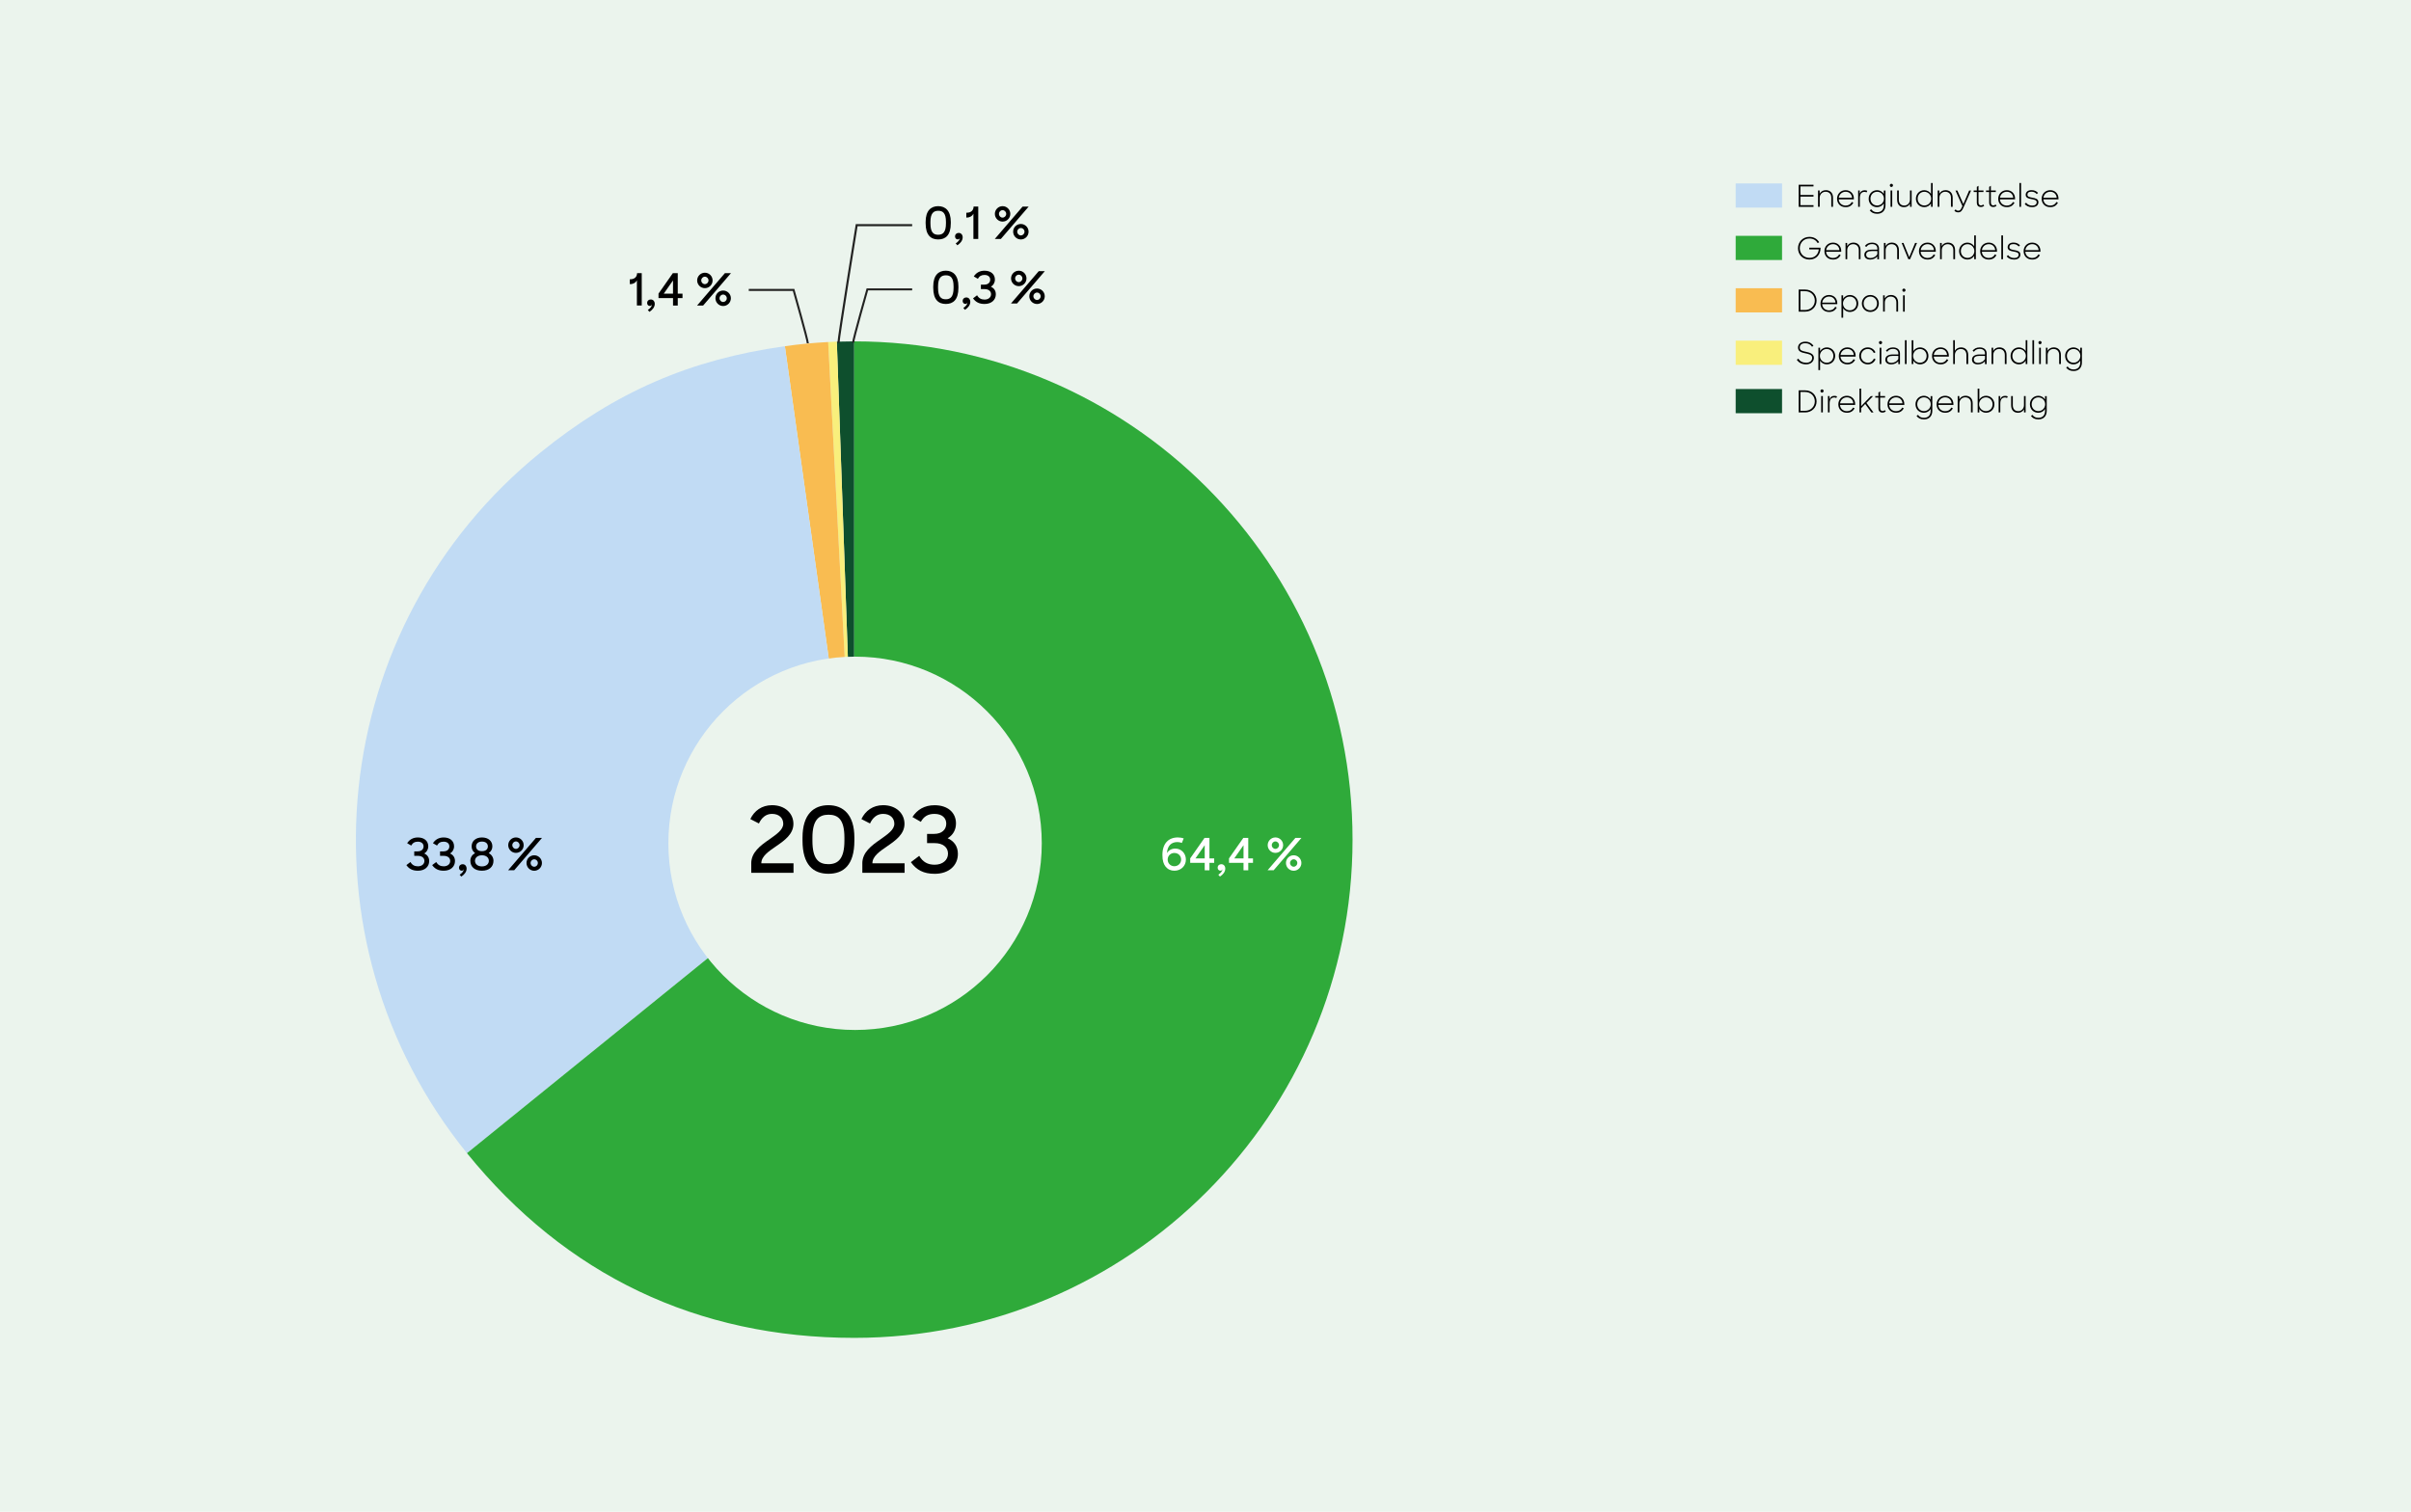 <?xml version="1.0" encoding="UTF-8"?><svg xmlns="http://www.w3.org/2000/svg" width="1196" height="750" xmlns:xlink="http://www.w3.org/1999/xlink" viewBox="0 0 1196 750"><defs><style>.cls-1{fill:#000;}.cls-1,.cls-2,.cls-3,.cls-4,.cls-5,.cls-6,.cls-7,.cls-8,.cls-9,.cls-10{stroke-width:0px;}.cls-2{fill:#0e4f2d;}.cls-3{fill:#f9ef7c;}.cls-11{clip-path:url(#clippath-2);}.cls-12{stroke-width:1.05px;}.cls-12,.cls-5,.cls-13{fill:none;}.cls-12,.cls-13{stroke:#222221;}.cls-4{fill:#ebf4ed;}.cls-6{fill:#c1dbf4;}.cls-14{clip-path:url(#clippath-1);}.cls-7{fill:#f9bc51;}.cls-8{fill:#2faa3a;}.cls-9{fill:#ebf4ed;}.cls-15{clip-path:url(#clippath);}.cls-10{fill:#fff;}</style><clipPath id="clippath"><rect class="cls-5" x="421.1" y="136.95" width="31.39" height="60.61"/></clipPath><clipPath id="clippath-1"><rect class="cls-5" x="413.61" y="101.16" width="38.88" height="96.51"/></clipPath><clipPath id="clippath-2"><rect class="cls-5" x="371.43" y="137.22" width="31.39" height="60.61"/></clipPath></defs><g id="Layer_2"><rect class="cls-4" width="1196" height="750"/></g><g id="Layer_1"><path class="cls-2" d="M423.75,416.55l-8.63-247.04c1.5-.05,7.13-.15,8.63-.15v247.19Z"/><path class="cls-3" d="M423.75,416.55l-12.94-246.86c1.5-.08,2.81-.14,4.31-.19l8.63,247.04Z"/><path class="cls-7" d="M423.75,416.55l-34.4-244.79c7.44-1.05,13.97-1.67,21.47-2.07l12.94,246.86Z"/><path class="cls-6" d="M423.75,416.55l-192.11,155.56c-85.92-106.1-69.56-261.75,36.54-347.67,37.03-29.98,73.98-46.05,121.16-52.68l34.4,244.79Z"/><path class="cls-8" d="M423.75,416.55v-247.19c136.52,0,247.19,110.67,247.19,247.19s-110.67,247.19-247.19,247.19c-77.82,0-143.13-31.15-192.11-91.63l192.11-155.56Z"/><path class="cls-1" d="M892.25,91.66h7.36v.83h-6.5v4.23h6.5v.81h-6.5v4.26h6.5v.83h-7.36v-10.95Z"/><path class="cls-1" d="M901.85,94.51h.81v1.6c.54-1.04,1.65-1.77,3.06-1.77,2.18,0,3.57,1.41,3.57,3.73v4.53h-.86v-4.53c0-1.77-1.03-2.94-2.83-2.94-1.65,0-2.91,1.27-2.91,2.96v4.51h-.84v-8.1Z"/><path class="cls-1" d="M911.29,98.61c0-2.4,1.79-4.26,4.26-4.26,2.34,0,4.08,1.71,4.08,4.12v.43h-7.51c.13,1.79,1.5,3.09,3.42,3.09,1.46,0,2.45-.62,3.07-1.8l.77.42c-.88,1.43-2.04,2.16-3.82,2.16-2.62,0-4.26-1.79-4.26-4.17ZM912.14,98.11h6.6c-.15-1.77-1.38-2.98-3.19-2.98s-3.18,1.29-3.41,2.98Z"/><path class="cls-1" d="M921.76,94.51h.78v1.62c.34-1.12,1.16-1.74,2.43-1.74.54,0,1.02.1,1.33.29l-.4.78c-.22-.15-.54-.27-.96-.27-1.54,0-2.35,1-2.35,3.1v4.32h-.83v-8.1Z"/><path class="cls-1" d="M926.98,98.56c0-2.38,1.81-4.21,4.2-4.21,1.25,0,2.64.69,3.3,1.94v-1.77h.84v7.29c0,2.64-1.58,4.26-4.12,4.26-1.82,0-2.91-.67-3.71-1.71l.73-.54c.68.95,1.49,1.47,2.97,1.47,2.04,0,3.3-1.29,3.3-3.45v-1.01c-.65,1.25-2.06,1.95-3.32,1.95-2.47,0-4.2-1.79-4.2-4.21ZM934.55,98.56c0-1.88-1.46-3.42-3.38-3.42s-3.31,1.48-3.31,3.42,1.42,3.4,3.31,3.4,3.38-1.51,3.38-3.4Z"/><path class="cls-1" d="M938.24,91.18c.45,0,.79.35.79.78s-.34.81-.79.81-.78-.36-.78-.81.36-.78.78-.78ZM937.82,94.51h.84v8.1h-.84v-8.1Z"/><path class="cls-1" d="M941.09,99.04v-4.53h.84v4.53c0,1.77.93,2.94,2.7,2.94,1.63,0,2.83-1.27,2.83-2.96v-4.51h.83v8.1h-.81v-1.57c-.52,1.02-1.56,1.74-2.92,1.74-2.26,0-3.46-1.41-3.46-3.73Z"/><path class="cls-1" d="M950.41,98.56c0-2.38,1.82-4.21,4.17-4.21,1.26,0,2.66.69,3.32,1.9v-5.46h.82v11.82h-.82v-1.73c-.66,1.22-2.04,1.89-3.29,1.89-2.47,0-4.2-1.79-4.2-4.21ZM957.98,98.56c0-1.88-1.46-3.42-3.38-3.42s-3.32,1.48-3.32,3.42,1.43,3.4,3.32,3.4,3.38-1.51,3.38-3.4Z"/><path class="cls-1" d="M961.21,94.51h.81v1.6c.54-1.04,1.65-1.77,3.06-1.77,2.17,0,3.57,1.41,3.57,3.73v4.53h-.86v-4.53c0-1.77-1.04-2.94-2.83-2.94-1.65,0-2.91,1.27-2.91,2.96v4.51h-.84v-8.1Z"/><path class="cls-1" d="M969.49,104.55l.61-.65c.33.39.67.65,1.26.65.87,0,1.25-.38,1.92-1.89l.2-.42-3.45-7.72h.93l2.98,6.73,2.87-6.73h.95l-3.74,8.4c-.75,1.71-1.38,2.43-2.66,2.43-.82,0-1.47-.33-1.87-.79Z"/><path class="cls-1" d="M979.06,94.51h1.56v-1.8l.84-.53v2.33h2.46v.75h-2.46v5.07c0,1.17.51,1.59,1.27,1.59.39,0,.75-.17,1.04-.46l.51.6c-.46.42-.93.63-1.62.63-1.35,0-2.04-.74-2.04-2.31v-5.11h-1.56v-.75Z"/><path class="cls-1" d="M985.19,94.51h1.56v-1.8l.84-.53v2.33h2.46v.75h-2.46v5.07c0,1.17.51,1.59,1.27,1.59.39,0,.75-.17,1.04-.46l.51.6c-.46.42-.93.63-1.62.63-1.35,0-2.04-.74-2.04-2.31v-5.11h-1.56v-.75Z"/><path class="cls-1" d="M991.24,98.61c0-2.4,1.79-4.26,4.26-4.26,2.34,0,4.08,1.71,4.08,4.12v.43h-7.51c.13,1.79,1.5,3.09,3.42,3.09,1.46,0,2.44-.62,3.08-1.8l.76.42c-.88,1.43-2.04,2.16-3.83,2.16-2.62,0-4.26-1.79-4.26-4.17ZM992.09,98.11h6.6c-.15-1.77-1.38-2.98-3.2-2.98s-3.18,1.29-3.4,2.98Z"/><path class="cls-1" d="M1001.74,90.79h.83v11.82h-.83v-11.82Z"/><path class="cls-1" d="M1004.39,101.19l.67-.62c.63.81,1.59,1.44,3.04,1.44s2.22-.67,2.22-1.69c0-1.09-1.23-1.29-2.52-1.53-1.44-.25-2.94-.56-2.94-2.15,0-1.26.96-2.31,2.89-2.31,1.5,0,2.49.57,3.24,1.37l-.66.6c-.56-.7-1.38-1.21-2.58-1.21-1.49,0-2.03.63-2.03,1.54,0,1.04,1.2,1.21,2.49,1.46,1.44.25,2.97.57,2.97,2.23,0,1.36-1.08,2.46-3.09,2.46-1.83,0-2.97-.69-3.72-1.59Z"/><path class="cls-1" d="M1012.79,98.61c0-2.4,1.79-4.26,4.26-4.26,2.34,0,4.08,1.71,4.08,4.12v.43h-7.51c.13,1.79,1.5,3.09,3.42,3.09,1.46,0,2.44-.62,3.08-1.8l.76.42c-.88,1.43-2.04,2.16-3.83,2.16-2.62,0-4.26-1.79-4.26-4.17ZM1013.65,98.11h6.6c-.15-1.77-1.38-2.98-3.2-2.98s-3.18,1.29-3.4,2.98Z"/><rect class="cls-6" x="861" y="91" width="23" height="12"/><path class="cls-1" d="M891.92,123.14c0-3.12,2.36-5.62,5.65-5.62,2.18,0,3.84.99,4.85,2.65l-.75.44c-.83-1.46-2.21-2.28-4.1-2.28-2.87,0-4.77,2.17-4.77,4.81s1.95,4.8,4.83,4.8c2.7,0,4.37-1.83,4.6-4.23h-4.74v-.81h5.61v.23c0,3.04-2.04,5.64-5.47,5.64s-5.71-2.47-5.71-5.62Z"/><path class="cls-1" d="M905.02,124.61c0-2.4,1.79-4.26,4.26-4.26,2.34,0,4.08,1.71,4.08,4.12v.43h-7.51c.13,1.79,1.5,3.09,3.42,3.09,1.46,0,2.45-.62,3.07-1.8l.77.42c-.88,1.43-2.04,2.16-3.82,2.16-2.62,0-4.26-1.79-4.26-4.17ZM905.87,124.11h6.6c-.15-1.77-1.38-2.98-3.19-2.98s-3.18,1.29-3.41,2.98Z"/><path class="cls-1" d="M915.49,120.51h.81v1.6c.54-1.04,1.65-1.77,3.06-1.77,2.17,0,3.57,1.41,3.57,3.73v4.53h-.85v-4.53c0-1.77-1.03-2.94-2.83-2.94-1.65,0-2.91,1.27-2.91,2.96v4.51h-.84v-8.1Z"/><path class="cls-1" d="M924.83,126.41c0-1.66,1.44-2.56,3.7-2.56h2.75v-.49c0-1.38-.95-2.27-2.64-2.27-1.36,0-2.19.5-2.85,1.42l-.69-.52c.84-1.02,1.92-1.63,3.54-1.63,2.29,0,3.46,1.27,3.46,2.96v5.31h-.84v-1.44c-.78,1-2.11,1.59-3.52,1.59-2.01,0-2.91-1.11-2.91-2.35ZM931.28,126.08v-1.53h-2.73c-1.86,0-2.83.62-2.83,1.81,0,.9.64,1.67,2.12,1.67,1.29,0,2.7-.6,3.45-1.95Z"/><path class="cls-1" d="M934.54,120.51h.81v1.6c.54-1.04,1.65-1.77,3.06-1.77,2.17,0,3.57,1.41,3.57,3.73v4.53h-.86v-4.53c0-1.77-1.04-2.94-2.83-2.94-1.65,0-2.91,1.27-2.91,2.96v4.51h-.84v-8.1Z"/><path class="cls-1" d="M943.31,120.51h.92l2.87,7.09,2.92-7.09h.93l-3.45,8.1h-.84l-3.34-8.1Z"/><path class="cls-1" d="M951.92,124.61c0-2.4,1.79-4.26,4.26-4.26,2.34,0,4.08,1.71,4.08,4.12v.43h-7.51c.13,1.79,1.5,3.09,3.42,3.09,1.46,0,2.44-.62,3.08-1.8l.76.42c-.88,1.43-2.04,2.16-3.83,2.16-2.62,0-4.26-1.79-4.26-4.17ZM952.78,124.11h6.6c-.15-1.77-1.38-2.98-3.2-2.98s-3.18,1.29-3.4,2.98Z"/><path class="cls-1" d="M962.39,120.51h.81v1.6c.54-1.04,1.65-1.77,3.06-1.77,2.17,0,3.57,1.41,3.57,3.73v4.53h-.86v-4.53c0-1.77-1.04-2.94-2.83-2.94-1.65,0-2.91,1.27-2.91,2.96v4.51h-.84v-8.1Z"/><path class="cls-1" d="M971.83,124.56c0-2.38,1.82-4.21,4.17-4.21,1.26,0,2.66.69,3.32,1.9v-5.46h.82v11.82h-.82v-1.73c-.66,1.22-2.04,1.89-3.29,1.89-2.47,0-4.2-1.79-4.2-4.21ZM979.4,124.56c0-1.88-1.46-3.42-3.38-3.42s-3.32,1.48-3.32,3.42,1.43,3.4,3.32,3.4,3.38-1.51,3.38-3.4Z"/><path class="cls-1" d="M982.28,124.61c0-2.4,1.79-4.26,4.26-4.26,2.34,0,4.08,1.71,4.08,4.12v.43h-7.51c.13,1.79,1.5,3.09,3.42,3.09,1.46,0,2.44-.62,3.08-1.8l.76.42c-.88,1.43-2.04,2.16-3.83,2.16-2.62,0-4.26-1.79-4.26-4.17ZM983.14,124.11h6.6c-.15-1.77-1.38-2.98-3.2-2.98s-3.18,1.29-3.4,2.98Z"/><path class="cls-1" d="M992.78,116.79h.83v11.82h-.83v-11.82Z"/><path class="cls-1" d="M995.44,127.19l.67-.62c.63.81,1.59,1.44,3.04,1.44s2.22-.67,2.22-1.69c0-1.09-1.23-1.29-2.52-1.53-1.44-.25-2.94-.56-2.94-2.15,0-1.26.96-2.31,2.89-2.31,1.5,0,2.49.57,3.24,1.37l-.66.6c-.56-.7-1.38-1.21-2.58-1.21-1.49,0-2.03.63-2.03,1.54,0,1.04,1.2,1.21,2.49,1.46,1.44.25,2.97.57,2.97,2.23,0,1.36-1.08,2.46-3.09,2.46-1.83,0-2.97-.69-3.72-1.59Z"/><path class="cls-1" d="M1003.84,124.61c0-2.4,1.79-4.26,4.26-4.26,2.34,0,4.08,1.71,4.08,4.12v.43h-7.51c.13,1.79,1.5,3.09,3.42,3.09,1.46,0,2.44-.62,3.08-1.8l.76.42c-.88,1.43-2.04,2.16-3.83,2.16-2.62,0-4.26-1.79-4.26-4.17ZM1004.69,124.11h6.6c-.15-1.77-1.38-2.98-3.2-2.98s-3.18,1.29-3.4,2.98Z"/><rect class="cls-8" x="861" y="117" width="23" height="12"/><path class="cls-1" d="M892.25,143.66h3.22c3.3,0,5.67,2.37,5.67,5.48s-2.46,5.47-5.64,5.47h-3.25v-10.95ZM893.12,144.46v9.34h2.33c2.74,0,4.81-2.01,4.81-4.66s-1.98-4.68-4.85-4.68h-2.29Z"/><path class="cls-1" d="M903.07,150.61c0-2.4,1.79-4.26,4.26-4.26,2.34,0,4.08,1.71,4.08,4.12v.43h-7.51c.13,1.79,1.5,3.09,3.42,3.09,1.46,0,2.44-.62,3.08-1.8l.76.42c-.89,1.43-2.04,2.16-3.83,2.16-2.62,0-4.26-1.79-4.26-4.17ZM903.92,150.11h6.6c-.15-1.77-1.38-2.98-3.2-2.98s-3.18,1.29-3.4,2.98Z"/><path class="cls-1" d="M914.32,152.89v4.73h-.84v-11.1h.82v1.77c.65-1.25,2.04-1.94,3.33-1.94,2.36,0,4.17,1.83,4.17,4.21s-1.72,4.21-4.2,4.21c-1.25,0-2.62-.67-3.29-1.89ZM920.92,150.56c0-1.94-1.42-3.42-3.31-3.42s-3.38,1.54-3.38,3.42,1.46,3.4,3.38,3.4,3.31-1.41,3.31-3.4Z"/><path class="cls-1" d="M923.6,150.56c0-2.38,1.81-4.21,4.2-4.21s4.21,1.83,4.21,4.21-1.8,4.21-4.21,4.21-4.2-1.79-4.2-4.21ZM931.13,150.56c0-1.94-1.44-3.42-3.33-3.42s-3.32,1.48-3.32,3.42,1.43,3.4,3.32,3.4,3.33-1.46,3.33-3.4Z"/><path class="cls-1" d="M934.13,146.51h.81v1.6c.54-1.04,1.65-1.77,3.06-1.77,2.17,0,3.57,1.41,3.57,3.73v4.53h-.86v-4.53c0-1.77-1.04-2.94-2.83-2.94-1.65,0-2.91,1.27-2.91,2.96v4.51h-.84v-8.1Z"/><path class="cls-1" d="M944.45,143.18c.45,0,.79.35.79.78s-.34.81-.79.81-.78-.36-.78-.81.36-.78.78-.78ZM944.03,146.51h.84v8.1h-.84v-8.1Z"/><rect class="cls-7" x="861" y="143" width="23" height="12"/><path class="cls-1" d="M891.32,178.51l.73-.57c.86,1.32,2.14,2.02,3.95,2.02s2.94-.98,2.94-2.42c0-1.6-1.7-1.9-3.53-2.29-1.71-.36-3.48-.81-3.48-2.82,0-1.65,1.38-2.92,3.6-2.92,1.95,0,3.19.84,4.05,2l-.69.52c-.71-1.1-1.77-1.75-3.36-1.75-1.85,0-2.75.87-2.75,2.13,0,1.51,1.29,1.72,3.04,2.11,1.77.38,3.98.9,3.98,3.02,0,1.75-1.54,3.22-3.81,3.22s-3.68-.88-4.68-2.25Z"/><path class="cls-1" d="M902.87,178.89v4.73h-.84v-11.1h.83v1.77c.65-1.25,2.04-1.94,3.33-1.94,2.35,0,4.17,1.83,4.17,4.21s-1.73,4.21-4.2,4.21c-1.24,0-2.62-.67-3.29-1.89ZM909.47,176.56c0-1.94-1.42-3.42-3.31-3.42s-3.38,1.54-3.38,3.42,1.46,3.4,3.38,3.4,3.31-1.41,3.31-3.4Z"/><path class="cls-1" d="M912.16,176.61c0-2.4,1.79-4.26,4.26-4.26,2.34,0,4.08,1.71,4.08,4.12v.43h-7.51c.13,1.79,1.5,3.09,3.42,3.09,1.46,0,2.44-.62,3.08-1.8l.76.42c-.89,1.43-2.04,2.16-3.83,2.16-2.62,0-4.26-1.79-4.26-4.17ZM913.01,176.11h6.6c-.15-1.77-1.38-2.98-3.2-2.98s-3.18,1.29-3.4,2.98Z"/><path class="cls-1" d="M922.28,176.56c0-2.4,1.86-4.21,4.23-4.21,1.77,0,3.21,1,3.82,2.46l-.79.34c-.54-1.23-1.63-2.01-3.04-2.01-1.88,0-3.33,1.53-3.33,3.42s1.47,3.42,3.38,3.42c1.46,0,2.52-.9,3.03-2.1l.81.35c-.63,1.5-1.99,2.55-3.85,2.55-2.42,0-4.25-1.88-4.25-4.21Z"/><path class="cls-1" d="M932.84,169.18c.45,0,.8.35.8.78s-.35.81-.8.81-.78-.36-.78-.81.36-.78.78-.78ZM932.42,172.51h.84v8.1h-.84v-8.1Z"/><path class="cls-1" d="M935.23,178.41c0-1.66,1.44-2.56,3.7-2.56h2.75v-.49c0-1.38-.95-2.27-2.64-2.27-1.37,0-2.19.5-2.85,1.42l-.69-.52c.84-1.02,1.92-1.63,3.54-1.63,2.29,0,3.46,1.27,3.46,2.96v5.31h-.84v-1.44c-.78,1-2.12,1.59-3.53,1.59-2.01,0-2.91-1.11-2.91-2.35ZM941.68,178.08v-1.53h-2.73c-1.86,0-2.83.62-2.83,1.81,0,.9.64,1.67,2.12,1.67,1.29,0,2.7-.6,3.45-1.95Z"/><path class="cls-1" d="M944.96,168.79h.83v11.82h-.83v-11.82Z"/><path class="cls-1" d="M949.12,178.89v1.73h-.81v-11.82h.83v5.43c.66-1.2,2.04-1.88,3.3-1.88,2.35,0,4.17,1.83,4.17,4.21s-1.72,4.21-4.2,4.21c-1.25,0-2.62-.67-3.28-1.89ZM955.72,176.56c0-1.94-1.42-3.42-3.32-3.42s-3.38,1.54-3.38,3.42,1.46,3.4,3.38,3.4,3.32-1.41,3.32-3.4Z"/><path class="cls-1" d="M958.4,176.61c0-2.4,1.79-4.26,4.26-4.26,2.34,0,4.08,1.71,4.08,4.12v.43h-7.51c.13,1.79,1.5,3.09,3.42,3.09,1.46,0,2.44-.62,3.08-1.8l.76.42c-.88,1.43-2.04,2.16-3.83,2.16-2.62,0-4.26-1.79-4.26-4.17ZM959.26,176.11h6.6c-.15-1.77-1.38-2.98-3.2-2.98s-3.18,1.29-3.4,2.98Z"/><path class="cls-1" d="M968.9,168.79h.83v5.25c.55-1,1.67-1.69,3.04-1.69,2.16,0,3.57,1.41,3.57,3.73v4.53h-.87v-4.53c0-1.77-1.02-2.94-2.82-2.94-1.65,0-2.91,1.27-2.91,2.96v4.51h-.84v-11.82Z"/><path class="cls-1" d="M978.23,178.41c0-1.66,1.44-2.56,3.71-2.56h2.74v-.49c0-1.38-.94-2.27-2.64-2.27-1.37,0-2.19.5-2.85,1.42l-.69-.52c.84-1.02,1.92-1.63,3.54-1.63,2.29,0,3.46,1.27,3.46,2.96v5.31h-.84v-1.44c-.78,1-2.12,1.59-3.52,1.59-2.01,0-2.91-1.11-2.91-2.35ZM984.68,178.08v-1.53h-2.73c-1.86,0-2.83.62-2.83,1.81,0,.9.65,1.67,2.12,1.67,1.29,0,2.7-.6,3.45-1.95Z"/><path class="cls-1" d="M987.93,172.51h.81v1.6c.54-1.04,1.65-1.77,3.06-1.77,2.17,0,3.57,1.41,3.57,3.73v4.53h-.86v-4.53c0-1.77-1.04-2.94-2.83-2.94-1.65,0-2.91,1.27-2.91,2.96v4.51h-.84v-8.1Z"/><path class="cls-1" d="M997.37,176.56c0-2.38,1.82-4.21,4.17-4.21,1.26,0,2.66.69,3.32,1.9v-5.46h.82v11.82h-.82v-1.73c-.66,1.22-2.04,1.89-3.29,1.89-2.47,0-4.2-1.79-4.2-4.21ZM1004.95,176.56c0-1.88-1.46-3.42-3.38-3.42s-3.32,1.48-3.32,3.42,1.43,3.4,3.32,3.4,3.38-1.51,3.38-3.4Z"/><path class="cls-1" d="M1008.2,168.79h.83v11.82h-.83v-11.82Z"/><path class="cls-1" d="M1011.96,169.18c.45,0,.79.35.79.78s-.34.81-.79.81-.78-.36-.78-.81.36-.78.78-.78ZM1011.54,172.51h.84v8.1h-.84v-8.1Z"/><path class="cls-1" d="M1014.89,172.51h.81v1.6c.54-1.04,1.65-1.77,3.06-1.77,2.17,0,3.57,1.41,3.57,3.73v4.53h-.86v-4.53c0-1.77-1.04-2.94-2.83-2.94-1.65,0-2.91,1.27-2.91,2.96v4.51h-.84v-8.1Z"/><path class="cls-1" d="M1024.42,176.56c0-2.38,1.82-4.21,4.2-4.21,1.25,0,2.64.69,3.3,1.94v-1.77h.84v7.29c0,2.64-1.58,4.26-4.12,4.26-1.81,0-2.91-.67-3.71-1.71l.74-.54c.67.95,1.49,1.47,2.97,1.47,2.04,0,3.3-1.29,3.3-3.45v-1.01c-.64,1.25-2.05,1.95-3.31,1.95-2.47,0-4.2-1.79-4.2-4.21ZM1031.99,176.56c0-1.88-1.46-3.42-3.38-3.42s-3.32,1.48-3.32,3.42,1.43,3.4,3.32,3.4,3.38-1.51,3.38-3.4Z"/><rect class="cls-3" x="861" y="169" width="23" height="12"/><path class="cls-1" d="M892.25,193.66h3.22c3.3,0,5.67,2.37,5.67,5.48s-2.46,5.47-5.64,5.47h-3.25v-10.95ZM893.12,194.46v9.34h2.33c2.74,0,4.81-2.01,4.81-4.66s-1.98-4.68-4.85-4.68h-2.29Z"/><path class="cls-1" d="M903.83,193.18c.45,0,.79.35.79.78s-.35.81-.79.81-.78-.36-.78-.81.36-.78.78-.78ZM903.41,196.51h.84v8.1h-.84v-8.1Z"/><path class="cls-1" d="M906.76,196.51h.78v1.62c.34-1.12,1.16-1.74,2.43-1.74.54,0,1.02.1,1.33.29l-.4.78c-.22-.15-.54-.27-.96-.27-1.54,0-2.35,1-2.35,3.1v4.32h-.83v-8.1Z"/><path class="cls-1" d="M911.92,200.61c0-2.4,1.79-4.26,4.26-4.26,2.34,0,4.08,1.71,4.08,4.12v.43h-7.51c.13,1.79,1.5,3.09,3.42,3.09,1.46,0,2.44-.62,3.07-1.8l.77.42c-.89,1.43-2.04,2.16-3.83,2.16-2.62,0-4.26-1.79-4.26-4.17ZM912.77,200.11h6.6c-.15-1.77-1.38-2.98-3.19-2.98s-3.18,1.29-3.41,2.98Z"/><path class="cls-1" d="M925.25,200.41l-2.01,2.1v2.1h-.83v-11.82h.83v8.71l4.8-4.99h1.11l-3.28,3.38,3.48,4.72h-1.05l-3.04-4.2Z"/><path class="cls-1" d="M930.26,196.51h1.56v-1.8l.84-.53v2.33h2.46v.75h-2.46v5.07c0,1.17.51,1.59,1.27,1.59.39,0,.75-.17,1.03-.46l.51.6c-.47.42-.93.63-1.62.63-1.35,0-2.04-.74-2.04-2.31v-5.11h-1.56v-.75Z"/><path class="cls-1" d="M936.31,200.61c0-2.4,1.79-4.26,4.26-4.26,2.34,0,4.08,1.71,4.08,4.12v.43h-7.51c.13,1.79,1.5,3.09,3.42,3.09,1.46,0,2.44-.62,3.08-1.8l.76.42c-.88,1.43-2.04,2.16-3.83,2.16-2.62,0-4.26-1.79-4.26-4.17ZM937.16,200.11h6.6c-.15-1.77-1.38-2.98-3.2-2.98s-3.18,1.29-3.41,2.98Z"/><path class="cls-1" d="M950.2,200.56c0-2.38,1.82-4.21,4.2-4.21,1.25,0,2.64.69,3.3,1.94v-1.77h.84v7.29c0,2.64-1.58,4.26-4.12,4.26-1.81,0-2.91-.67-3.71-1.71l.74-.54c.67.95,1.49,1.47,2.97,1.47,2.04,0,3.3-1.29,3.3-3.45v-1.01c-.64,1.25-2.05,1.95-3.31,1.95-2.47,0-4.2-1.79-4.2-4.21ZM957.77,200.56c0-1.88-1.46-3.42-3.38-3.42s-3.32,1.48-3.32,3.42,1.43,3.4,3.32,3.4,3.38-1.51,3.38-3.4Z"/><path class="cls-1" d="M960.67,200.61c0-2.4,1.79-4.26,4.26-4.26,2.34,0,4.08,1.71,4.08,4.12v.43h-7.51c.13,1.79,1.5,3.09,3.42,3.09,1.46,0,2.44-.62,3.08-1.8l.76.42c-.88,1.43-2.04,2.16-3.83,2.16-2.62,0-4.26-1.79-4.26-4.17ZM961.52,200.11h6.6c-.15-1.77-1.38-2.98-3.2-2.98s-3.18,1.29-3.4,2.98Z"/><path class="cls-1" d="M971.13,196.51h.81v1.6c.54-1.04,1.65-1.77,3.06-1.77,2.17,0,3.57,1.41,3.57,3.73v4.53h-.86v-4.53c0-1.77-1.04-2.94-2.83-2.94-1.65,0-2.91,1.27-2.91,2.96v4.51h-.84v-8.1Z"/><path class="cls-1" d="M981.85,202.89v1.73h-.81v-11.82h.83v5.43c.66-1.2,2.04-1.88,3.3-1.88,2.35,0,4.17,1.83,4.17,4.21s-1.72,4.21-4.2,4.21c-1.25,0-2.62-.67-3.28-1.89ZM988.45,200.56c0-1.94-1.42-3.42-3.32-3.42s-3.38,1.54-3.38,3.42,1.46,3.4,3.38,3.4,3.32-1.41,3.32-3.4Z"/><path class="cls-1" d="M991.45,196.51h.78v1.62c.34-1.12,1.16-1.74,2.43-1.74.54,0,1.02.1,1.33.29l-.4.78c-.23-.15-.54-.27-.96-.27-1.54,0-2.36,1-2.36,3.1v4.32h-.83v-8.1Z"/><path class="cls-1" d="M997.64,201.04v-4.53h.84v4.53c0,1.77.93,2.94,2.7,2.94,1.63,0,2.83-1.27,2.83-2.96v-4.51h.83v8.1h-.81v-1.57c-.52,1.02-1.56,1.74-2.92,1.74-2.26,0-3.46-1.41-3.46-3.73Z"/><path class="cls-1" d="M1006.96,200.56c0-2.38,1.82-4.21,4.2-4.21,1.25,0,2.64.69,3.3,1.94v-1.77h.84v7.29c0,2.64-1.58,4.26-4.12,4.26-1.81,0-2.91-.67-3.71-1.71l.74-.54c.67.95,1.49,1.47,2.97,1.47,2.04,0,3.3-1.29,3.3-3.45v-1.01c-.64,1.25-2.05,1.95-3.31,1.95-2.47,0-4.2-1.79-4.2-4.21ZM1014.53,200.56c0-1.88-1.46-3.42-3.38-3.42s-3.32,1.48-3.32,3.42,1.43,3.4,3.32,3.4,3.38-1.51,3.38-3.4Z"/><rect class="cls-2" x="861" y="193" width="23" height="12"/><path class="cls-1" d="M201.6,429.18l2-1.52c.88,1.5,2.07,2.13,3.72,2.13,1.89,0,3.21-1.1,3.21-2.66s-1.28-2.53-3.19-2.53h-1.85v-2.22h1.69c1.89,0,2.93-1.06,2.93-2.46,0-1.32-.95-2.35-2.84-2.35-1.58,0-2.57.64-3.28,1.92l-2.02-1.17c1.14-1.76,2.88-2.84,5.32-2.84,3.21,0,5.15,1.8,5.15,4.38,0,1.58-.75,2.82-2,3.56,1.52.68,2.46,1.94,2.46,3.76,0,2.73-2.09,4.8-5.59,4.8-2.66,0-4.38-.92-5.72-2.79Z"/><path class="cls-1" d="M214.4,429.18l2-1.52c.88,1.5,2.07,2.13,3.72,2.13,1.89,0,3.21-1.1,3.21-2.66s-1.28-2.53-3.19-2.53h-1.85v-2.22h1.69c1.89,0,2.93-1.06,2.93-2.46,0-1.32-.95-2.35-2.84-2.35-1.58,0-2.57.64-3.28,1.92l-2.02-1.17c1.14-1.76,2.88-2.84,5.32-2.84,3.21,0,5.15,1.8,5.15,4.38,0,1.58-.75,2.82-2,3.56,1.52.68,2.46,1.94,2.46,3.76,0,2.73-2.09,4.8-5.59,4.8-2.66,0-4.38-.92-5.72-2.79Z"/><path class="cls-1" d="M227.69,430.55c0-1.1.75-1.8,1.8-1.8,1.23,0,1.98.97,1.98,2.2,0,1.56-1.1,2.93-2.64,3.94l-.81-.92c1.34-.92,2.05-1.8,2.05-2.84v-.04c-.09.62-.48.88-1.03.88-.81,0-1.34-.66-1.34-1.41Z"/><path class="cls-1" d="M233.32,427.07c0-1.67.88-3.01,2.33-3.85-1.08-.77-1.69-1.89-1.69-3.32,0-2.62,1.98-4.42,5.13-4.42s5.15,1.8,5.15,4.42c0,1.43-.68,2.55-1.78,3.32,1.43.84,2.33,2.18,2.33,3.85,0,2.93-2.13,4.91-5.74,4.91s-5.72-1.98-5.72-4.91ZM242.5,427.07c0-1.5-1.21-2.75-3.43-2.75s-3.45,1.28-3.45,2.75,1.21,2.77,3.43,2.77,3.45-1.25,3.45-2.77ZM242.01,419.9c0-1.3-.97-2.38-2.9-2.38s-2.95,1.08-2.95,2.38.88,2.38,2.9,2.38,2.95-1.03,2.95-2.38Z"/><path class="cls-1" d="M265.86,415.69h3.01l-13.8,16.06h-3.01l13.8-16.06ZM255.94,415.47c2.11,0,3.83,1.69,3.83,3.83s-1.72,3.83-3.83,3.83-3.83-1.72-3.83-3.83,1.72-3.83,3.83-3.83ZM255.94,421.15c.99,0,1.8-.84,1.8-1.85s-.81-1.85-1.8-1.85-1.8.81-1.8,1.85.81,1.85,1.8,1.85ZM265.01,424.32c2.11,0,3.83,1.72,3.83,3.83s-1.72,3.85-3.83,3.85-3.83-1.72-3.83-3.85,1.69-3.83,3.83-3.83ZM265.01,430c.99,0,1.8-.81,1.8-1.85s-.81-1.83-1.8-1.83-1.8.81-1.8,1.83.81,1.85,1.8,1.85Z"/><circle class="cls-9" cx="424.17" cy="418.38" r="92.61"/><path class="cls-1" d="M372.66,428.32c0-5.44,4.58-8.85,8.85-11.79,3.63-2.59,7.03-4.81,7.03-7.85,0-2.81-2.04-4.9-5.58-4.9-3.08,0-5.17,1.95-6.49,4.76l-4.26-2.18c1.95-4.13,5.72-6.89,10.75-6.89,6.53,0,10.62,4.13,10.62,9.25s-4.4,8.26-8.57,11.11c-3.77,2.59-7.35,4.99-7.35,8.48h15.97v4.72h-20.96v-4.72Z"/><path class="cls-1" d="M398.1,417.07v-1.54c0-11.48,5.49-16.06,12.84-16.06s12.88,4.72,12.88,16.06v1.54c0,12.16-5.4,16.42-12.88,16.42s-12.84-4.4-12.84-16.42ZM418.88,417.07v-1.54c0-9.03-3.18-11.34-7.89-11.34s-7.98,2.54-7.98,11.34v1.54c0,9.16,3.08,11.66,7.89,11.66s7.98-2.59,7.98-11.66Z"/><path class="cls-1" d="M427.76,428.32c0-5.44,4.58-8.85,8.85-11.79,3.63-2.59,7.03-4.81,7.03-7.85,0-2.81-2.04-4.9-5.58-4.9-3.08,0-5.17,1.95-6.49,4.76l-4.26-2.18c1.95-4.13,5.72-6.89,10.75-6.89,6.53,0,10.62,4.13,10.62,9.25s-4.4,8.26-8.57,11.11c-3.77,2.59-7.35,4.99-7.35,8.48h15.97v4.72h-20.96v-4.72Z"/><path class="cls-1" d="M451.85,427.73l4.13-3.13c1.81,3.08,4.26,4.4,7.67,4.4,3.9,0,6.62-2.27,6.62-5.49s-2.63-5.22-6.58-5.22h-3.81v-4.58h3.49c3.9,0,6.03-2.18,6.03-5.08,0-2.72-1.95-4.85-5.85-4.85-3.27,0-5.31,1.32-6.76,3.95l-4.17-2.4c2.36-3.63,5.94-5.85,10.98-5.85,6.62,0,10.62,3.72,10.62,9.03,0,3.27-1.54,5.81-4.13,7.35,3.13,1.41,5.08,3.99,5.08,7.76,0,5.62-4.31,9.89-11.52,9.89-5.49,0-9.03-1.91-11.79-5.76Z"/><path class="cls-1" d="M462.95,142.83v-.75c0-5.57,2.66-7.79,6.23-7.79s6.25,2.29,6.25,7.79v.75c0,5.9-2.62,7.97-6.25,7.97s-6.23-2.13-6.23-7.97ZM473.03,142.83v-.75c0-4.38-1.54-5.5-3.83-5.5s-3.87,1.23-3.87,5.5v.75c0,4.44,1.5,5.65,3.83,5.65s3.87-1.25,3.87-5.65Z"/><path class="cls-1" d="M477.54,149.37c0-1.1.75-1.8,1.8-1.8,1.23,0,1.98.97,1.98,2.2,0,1.56-1.1,2.93-2.64,3.94l-.81-.92c1.34-.92,2.05-1.8,2.05-2.84v-.04c-.09.62-.48.88-1.03.88-.81,0-1.34-.66-1.34-1.41Z"/><path class="cls-1" d="M482.69,148.01l2-1.52c.88,1.5,2.07,2.13,3.72,2.13,1.89,0,3.21-1.1,3.21-2.66s-1.28-2.53-3.19-2.53h-1.85v-2.22h1.69c1.89,0,2.93-1.06,2.93-2.46,0-1.32-.95-2.35-2.84-2.35-1.58,0-2.57.64-3.28,1.91l-2.02-1.17c1.14-1.76,2.88-2.84,5.32-2.84,3.21,0,5.15,1.8,5.15,4.38,0,1.58-.75,2.82-2,3.56,1.52.68,2.46,1.94,2.46,3.76,0,2.73-2.09,4.8-5.59,4.8-2.66,0-4.38-.92-5.72-2.79Z"/><path class="cls-1" d="M515.29,134.52h3.01l-13.8,16.06h-3.01l13.8-16.06ZM505.37,134.3c2.11,0,3.83,1.69,3.83,3.83s-1.72,3.83-3.83,3.83-3.83-1.72-3.83-3.83,1.72-3.83,3.83-3.83ZM505.37,139.97c.99,0,1.8-.84,1.8-1.85s-.81-1.85-1.8-1.85-1.8.81-1.8,1.85.81,1.85,1.8,1.85ZM514.43,143.14c2.11,0,3.83,1.72,3.83,3.83s-1.72,3.85-3.83,3.85-3.83-1.72-3.83-3.85,1.69-3.83,3.83-3.83ZM514.43,148.82c.99,0,1.8-.81,1.8-1.85s-.81-1.83-1.8-1.83-1.8.81-1.8,1.83.81,1.85,1.8,1.85Z"/><path class="cls-1" d="M315.94,151.58v-12.52c-.55,1.14-1.72,1.89-3.26,1.89h-.26v-2.38h.11c2.42,0,3.45-1.32,3.5-3.06h2.31v16.06h-2.4Z"/><path class="cls-1" d="M321.02,150.37c0-1.1.75-1.8,1.8-1.8,1.23,0,1.98.97,1.98,2.2,0,1.56-1.1,2.93-2.64,3.94l-.81-.92c1.34-.92,2.05-1.8,2.05-2.84v-.04c-.09.62-.48.88-1.03.88-.81,0-1.34-.66-1.34-1.41Z"/><path class="cls-1" d="M333.85,147.88h-7.19v-2.2l7.11-10.17h2.44v10.19h2.35v2.18h-2.35v3.7h-2.35v-3.7ZM333.85,145.7v-6.56l-4.6,6.56h4.6Z"/><path class="cls-1" d="M359.59,135.52h3.01l-13.8,16.06h-3.01l13.8-16.06ZM349.66,135.3c2.11,0,3.83,1.69,3.83,3.83s-1.72,3.83-3.83,3.83-3.83-1.72-3.83-3.83,1.72-3.83,3.83-3.83ZM349.66,140.97c.99,0,1.8-.84,1.8-1.85s-.81-1.85-1.8-1.85-1.8.81-1.8,1.85.81,1.85,1.8,1.85ZM358.73,144.14c2.11,0,3.83,1.72,3.83,3.83s-1.72,3.85-3.83,3.85-3.83-1.72-3.83-3.85,1.69-3.83,3.83-3.83ZM358.73,149.82c.99,0,1.8-.81,1.8-1.85s-.81-1.83-1.8-1.83-1.8.81-1.8,1.83.81,1.85,1.8,1.85Z"/><path class="cls-1" d="M459.17,110.82v-.75c0-5.57,2.66-7.79,6.23-7.79s6.25,2.29,6.25,7.79v.75c0,5.9-2.62,7.97-6.25,7.97s-6.23-2.13-6.23-7.97ZM469.25,110.82v-.75c0-4.38-1.54-5.5-3.83-5.5s-3.87,1.23-3.87,5.5v.75c0,4.44,1.5,5.65,3.83,5.65s3.87-1.25,3.87-5.65Z"/><path class="cls-1" d="M473.76,117.35c0-1.1.75-1.8,1.8-1.8,1.23,0,1.98.97,1.98,2.2,0,1.56-1.1,2.93-2.64,3.94l-.81-.92c1.34-.92,2.05-1.8,2.05-2.84v-.04c-.09.62-.48.88-1.03.88-.81,0-1.34-.66-1.34-1.41Z"/><path class="cls-1" d="M482.87,118.56v-12.52c-.55,1.14-1.72,1.89-3.26,1.89h-.26v-2.38h.11c2.42,0,3.45-1.32,3.5-3.06h2.31v16.06h-2.4Z"/><path class="cls-1" d="M507.27,102.5h3.01l-13.8,16.06h-3.01l13.8-16.06ZM497.34,102.28c2.11,0,3.83,1.69,3.83,3.83s-1.72,3.83-3.83,3.83-3.83-1.72-3.83-3.83,1.72-3.83,3.83-3.83ZM497.34,107.96c.99,0,1.8-.84,1.8-1.85s-.81-1.85-1.8-1.85-1.8.81-1.8,1.85.81,1.85,1.8,1.85ZM506.41,111.12c2.11,0,3.83,1.72,3.83,3.83s-1.72,3.85-3.83,3.85-3.83-1.72-3.83-3.85,1.69-3.83,3.83-3.83ZM506.41,116.8c.99,0,1.8-.81,1.8-1.85s-.81-1.83-1.8-1.83-1.8.81-1.8,1.83.81,1.85,1.8,1.85Z"/><path class="cls-10" d="M578.21,429.95c-.99-1.25-1.58-2.9-1.58-5.83,0-5.66,3.01-8.65,7.66-8.65,1.12,0,2.27.22,2.9.46l-.92,2.27c-.48-.22-1.36-.44-2.16-.44-3.04,0-4.97,1.76-5.24,5.48.86-1.43,2.33-2.24,4.16-2.24,2.9,0,5.24,2.29,5.24,5.46s-2.46,5.52-5.7,5.52c-1.74,0-3.23-.64-4.36-2.02ZM585.91,426.45c0-1.87-1.41-3.28-3.37-3.28-1.85,0-3.3,1.39-3.3,3.28s1.45,3.3,3.3,3.3,3.37-1.41,3.37-3.3Z"/><path class="cls-10" d="M597.61,428.06h-7.2v-2.2l7.11-10.17h2.44v10.19h2.35v2.18h-2.35v3.7h-2.35v-3.7ZM597.61,425.88v-6.56l-4.6,6.56h4.6Z"/><path class="cls-10" d="M604.03,430.54c0-1.1.75-1.8,1.8-1.8,1.23,0,1.98.97,1.98,2.2,0,1.56-1.1,2.93-2.64,3.94l-.81-.92c1.34-.92,2.05-1.8,2.05-2.84v-.04c-.09.62-.48.88-1.03.88-.81,0-1.34-.66-1.34-1.41Z"/><path class="cls-10" d="M616.86,428.06h-7.2v-2.2l7.11-10.17h2.44v10.19h2.35v2.18h-2.35v3.7h-2.35v-3.7ZM616.86,425.88v-6.56l-4.6,6.56h4.6Z"/><path class="cls-10" d="M642.6,415.69h3.01l-13.8,16.06h-3.01l13.8-16.06ZM632.68,415.47c2.11,0,3.83,1.69,3.83,3.83s-1.72,3.83-3.83,3.83-3.83-1.72-3.83-3.83,1.72-3.83,3.83-3.83ZM632.68,421.15c.99,0,1.8-.84,1.8-1.85s-.81-1.85-1.8-1.85-1.8.81-1.8,1.85.81,1.85,1.8,1.85ZM641.74,424.32c2.11,0,3.83,1.72,3.83,3.83s-1.72,3.85-3.83,3.85-3.83-1.72-3.83-3.85,1.69-3.83,3.83-3.83ZM641.74,429.99c.99,0,1.8-.81,1.8-1.85s-.81-1.83-1.8-1.83-1.8.81-1.8,1.83.81,1.85,1.8,1.85Z"/><g class="cls-15"><path class="cls-13" d="M423.2,170.03c0-1.61,7.06-26.46,7.06-26.46h22.23"/></g><g class="cls-14"><path class="cls-12" d="M415.93,170.14c0-2.56,9.03-58.43,9.03-58.43h27.54"/></g><g class="cls-11"><path class="cls-13" d="M400.72,170.3c0-1.61-7.06-26.46-7.06-26.46h-22.23"/></g></g></svg>